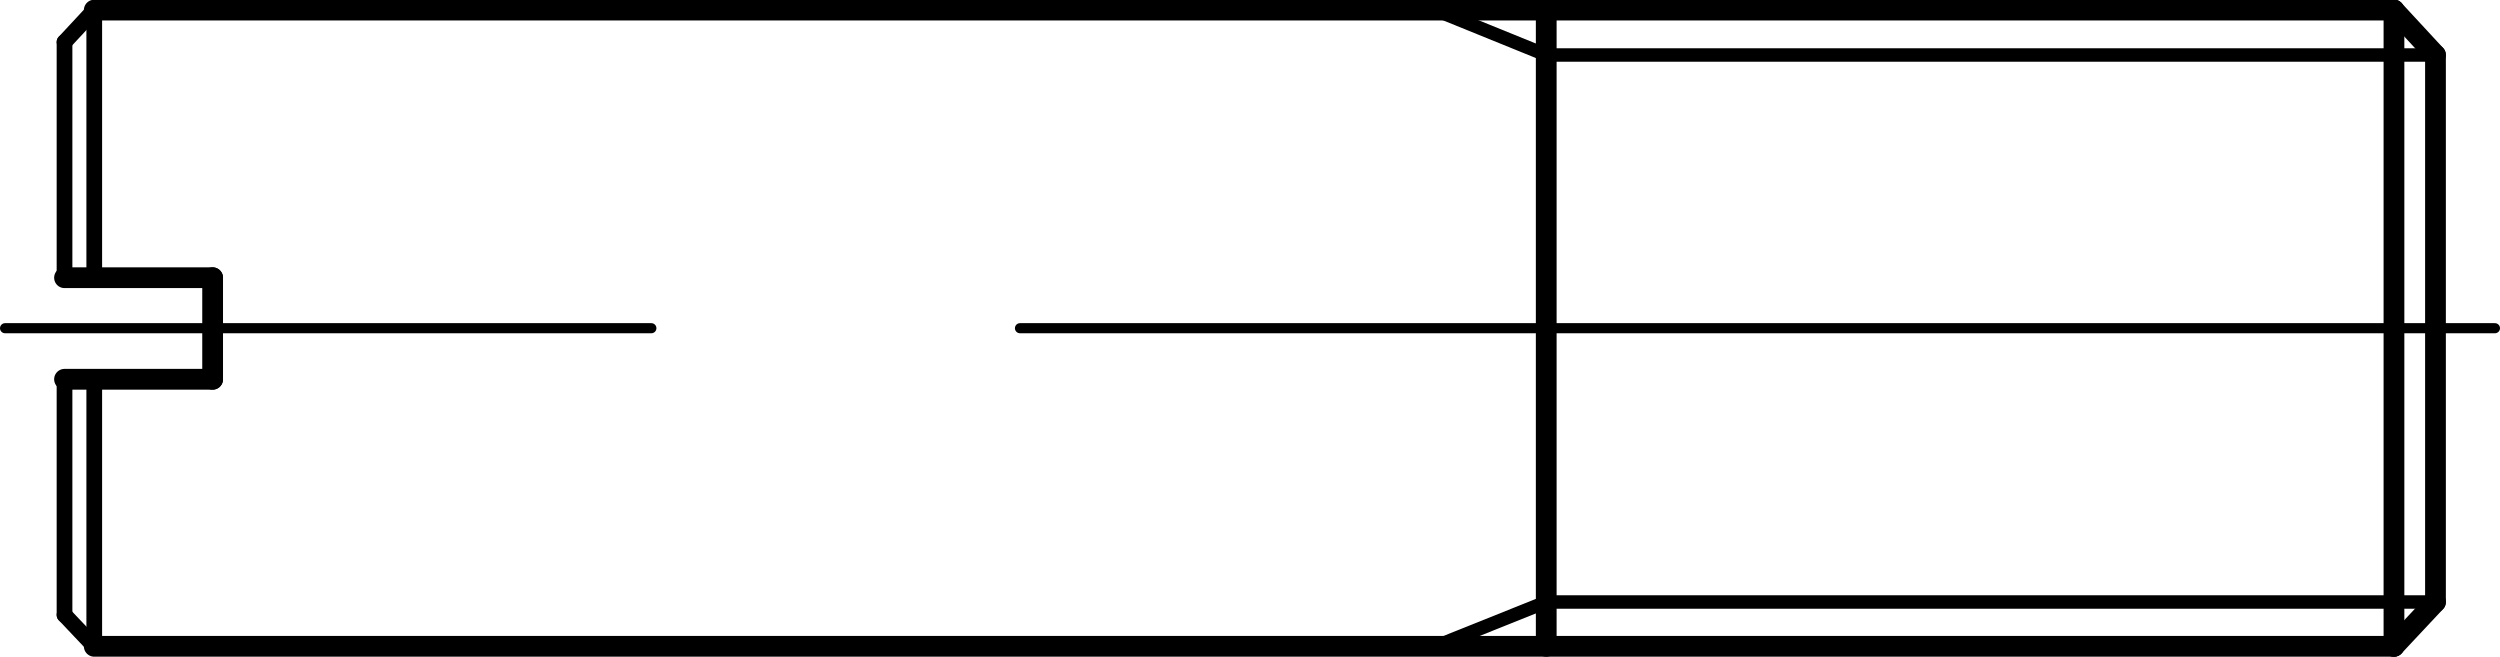 <?xml version="1.0" encoding="utf-8"?>
<!-- Generator: Adobe Illustrator 27.0.1, SVG Export Plug-In . SVG Version: 6.00 Build 0)  -->
<svg version="1.1" id="Ebene_1" xmlns="http://www.w3.org/2000/svg" xmlns:xlink="http://www.w3.org/1999/xlink" x="0px" y="0px"
	 viewBox="0 0 44.56 11.71" style="enable-background:new 0 0 44.56 11.71;" xml:space="preserve">
<g id="Konturlinie">
	
		<line style="fill:none;stroke:#000000;stroke-width:0.37;stroke-linecap:round;stroke-linejoin:round;" x1="42.67" y1="0.18" x2="1.68" y2="0.18"/>
	
		<line style="fill:none;stroke:#000000;stroke-width:0.37;stroke-linecap:round;stroke-linejoin:round;" x1="43.41" y1="0.98" x2="42.67" y2="0.18"/>
	
		<line style="fill:none;stroke:#000000;stroke-width:0.28;stroke-linecap:round;stroke-linejoin:round;" x1="1.15" y1="0.75" x2="1.15" y2="4.95"/>
	
		<line style="fill:none;stroke:#000000;stroke-width:0.28;stroke-linecap:round;stroke-linejoin:round;" x1="1.15" y1="6.76" x2="1.15" y2="10.96"/>
	
		<line style="fill:none;stroke:#000000;stroke-width:0.37;stroke-linecap:round;stroke-linejoin:round;" x1="1.68" y1="11.52" x2="42.67" y2="11.52"/>
	
		<line style="fill:none;stroke:#000000;stroke-width:0.37;stroke-linecap:round;stroke-linejoin:round;" x1="42.67" y1="0.18" x2="42.67" y2="5.85"/>
	
		<line style="fill:none;stroke:#000000;stroke-width:0.28;stroke-linecap:round;stroke-linejoin:round;" x1="1.68" y1="4.95" x2="1.68" y2="0.18"/>
	
		<line style="fill:none;stroke:#000000;stroke-width:0.28;stroke-linecap:round;stroke-linejoin:round;" x1="1.15" y1="0.75" x2="1.68" y2="0.18"/>
	
		<line style="fill:none;stroke:#000000;stroke-width:0.28;stroke-linecap:round;stroke-linejoin:round;" x1="1.68" y1="6.76" x2="1.68" y2="11.52"/>
	
		<line style="fill:none;stroke:#000000;stroke-width:0.28;stroke-linecap:round;stroke-linejoin:round;" x1="1.15" y1="10.96" x2="1.68" y2="11.52"/>
	
		<line style="fill:none;stroke:#000000;stroke-width:0.37;stroke-linecap:round;stroke-linejoin:round;" x1="1.15" y1="4.95" x2="3.79" y2="4.95"/>
	
		<line style="fill:none;stroke:#000000;stroke-width:0.37;stroke-linecap:round;stroke-linejoin:round;" x1="3.79" y1="4.95" x2="3.79" y2="5.85"/>
	
		<line style="fill:none;stroke:#000000;stroke-width:0.37;stroke-linecap:round;stroke-linejoin:round;" x1="1.15" y1="6.76" x2="3.79" y2="6.76"/>
	
		<line style="fill:none;stroke:#000000;stroke-width:0.37;stroke-linecap:round;stroke-linejoin:round;" x1="3.79" y1="6.76" x2="3.79" y2="5.85"/>
	
		<line style="fill:none;stroke:#000000;stroke-width:0.37;stroke-linecap:round;stroke-linejoin:round;" x1="43.41" y1="5.85" x2="43.41" y2="0.98"/>
	
		<line style="fill:none;stroke:#000000;stroke-width:0.37;stroke-linecap:round;stroke-linejoin:round;" x1="42.67" y1="11.52" x2="42.67" y2="5.85"/>
	
		<line style="fill:none;stroke:#000000;stroke-width:0.37;stroke-linecap:round;stroke-linejoin:round;" x1="43.41" y1="5.85" x2="43.41" y2="10.73"/>
	
		<line style="fill:none;stroke:#000000;stroke-width:0.37;stroke-linecap:round;stroke-linejoin:round;" x1="42.67" y1="11.52" x2="43.41" y2="10.73"/>
	
		<line style="fill:none;stroke:#000000;stroke-width:0.37;stroke-linecap:round;stroke-linejoin:round;" x1="27.56" y1="5.85" x2="27.56" y2="0.18"/>
	
		<line style="fill:none;stroke:#000000;stroke-width:0.37;stroke-linecap:round;stroke-linejoin:round;" x1="27.56" y1="5.85" x2="27.56" y2="11.52"/>
</g>
<g id="Gewindelinie">
	
		<line style="fill:none;stroke:#000000;stroke-width:0.24;stroke-linecap:round;stroke-linejoin:round;" x1="27.56" y1="0.98" x2="43.41" y2="0.98"/>
	
		<line style="fill:none;stroke:#000000;stroke-width:0.24;stroke-linecap:round;stroke-linejoin:round;" x1="27.56" y1="10.73" x2="43.41" y2="10.73"/>
	
		<line style="fill:none;stroke:#000000;stroke-width:0.24;stroke-linecap:round;stroke-linejoin:round;" x1="27.56" y1="0.98" x2="25.59" y2="0.18"/>
	
		<line style="fill:none;stroke:#000000;stroke-width:0.24;stroke-linecap:round;stroke-linejoin:round;" x1="25.59" y1="11.52" x2="27.56" y2="10.73"/>
</g>
<g id="Mittellinie">
	
		<line style="fill:none;stroke:#000000;stroke-width:0.18;stroke-linecap:round;stroke-linejoin:round;stroke-dasharray:0,0,0,0,26.29,6.57;" x1="44.47" y1="5.85" x2="0.09" y2="5.85"/>
</g>
</svg>
